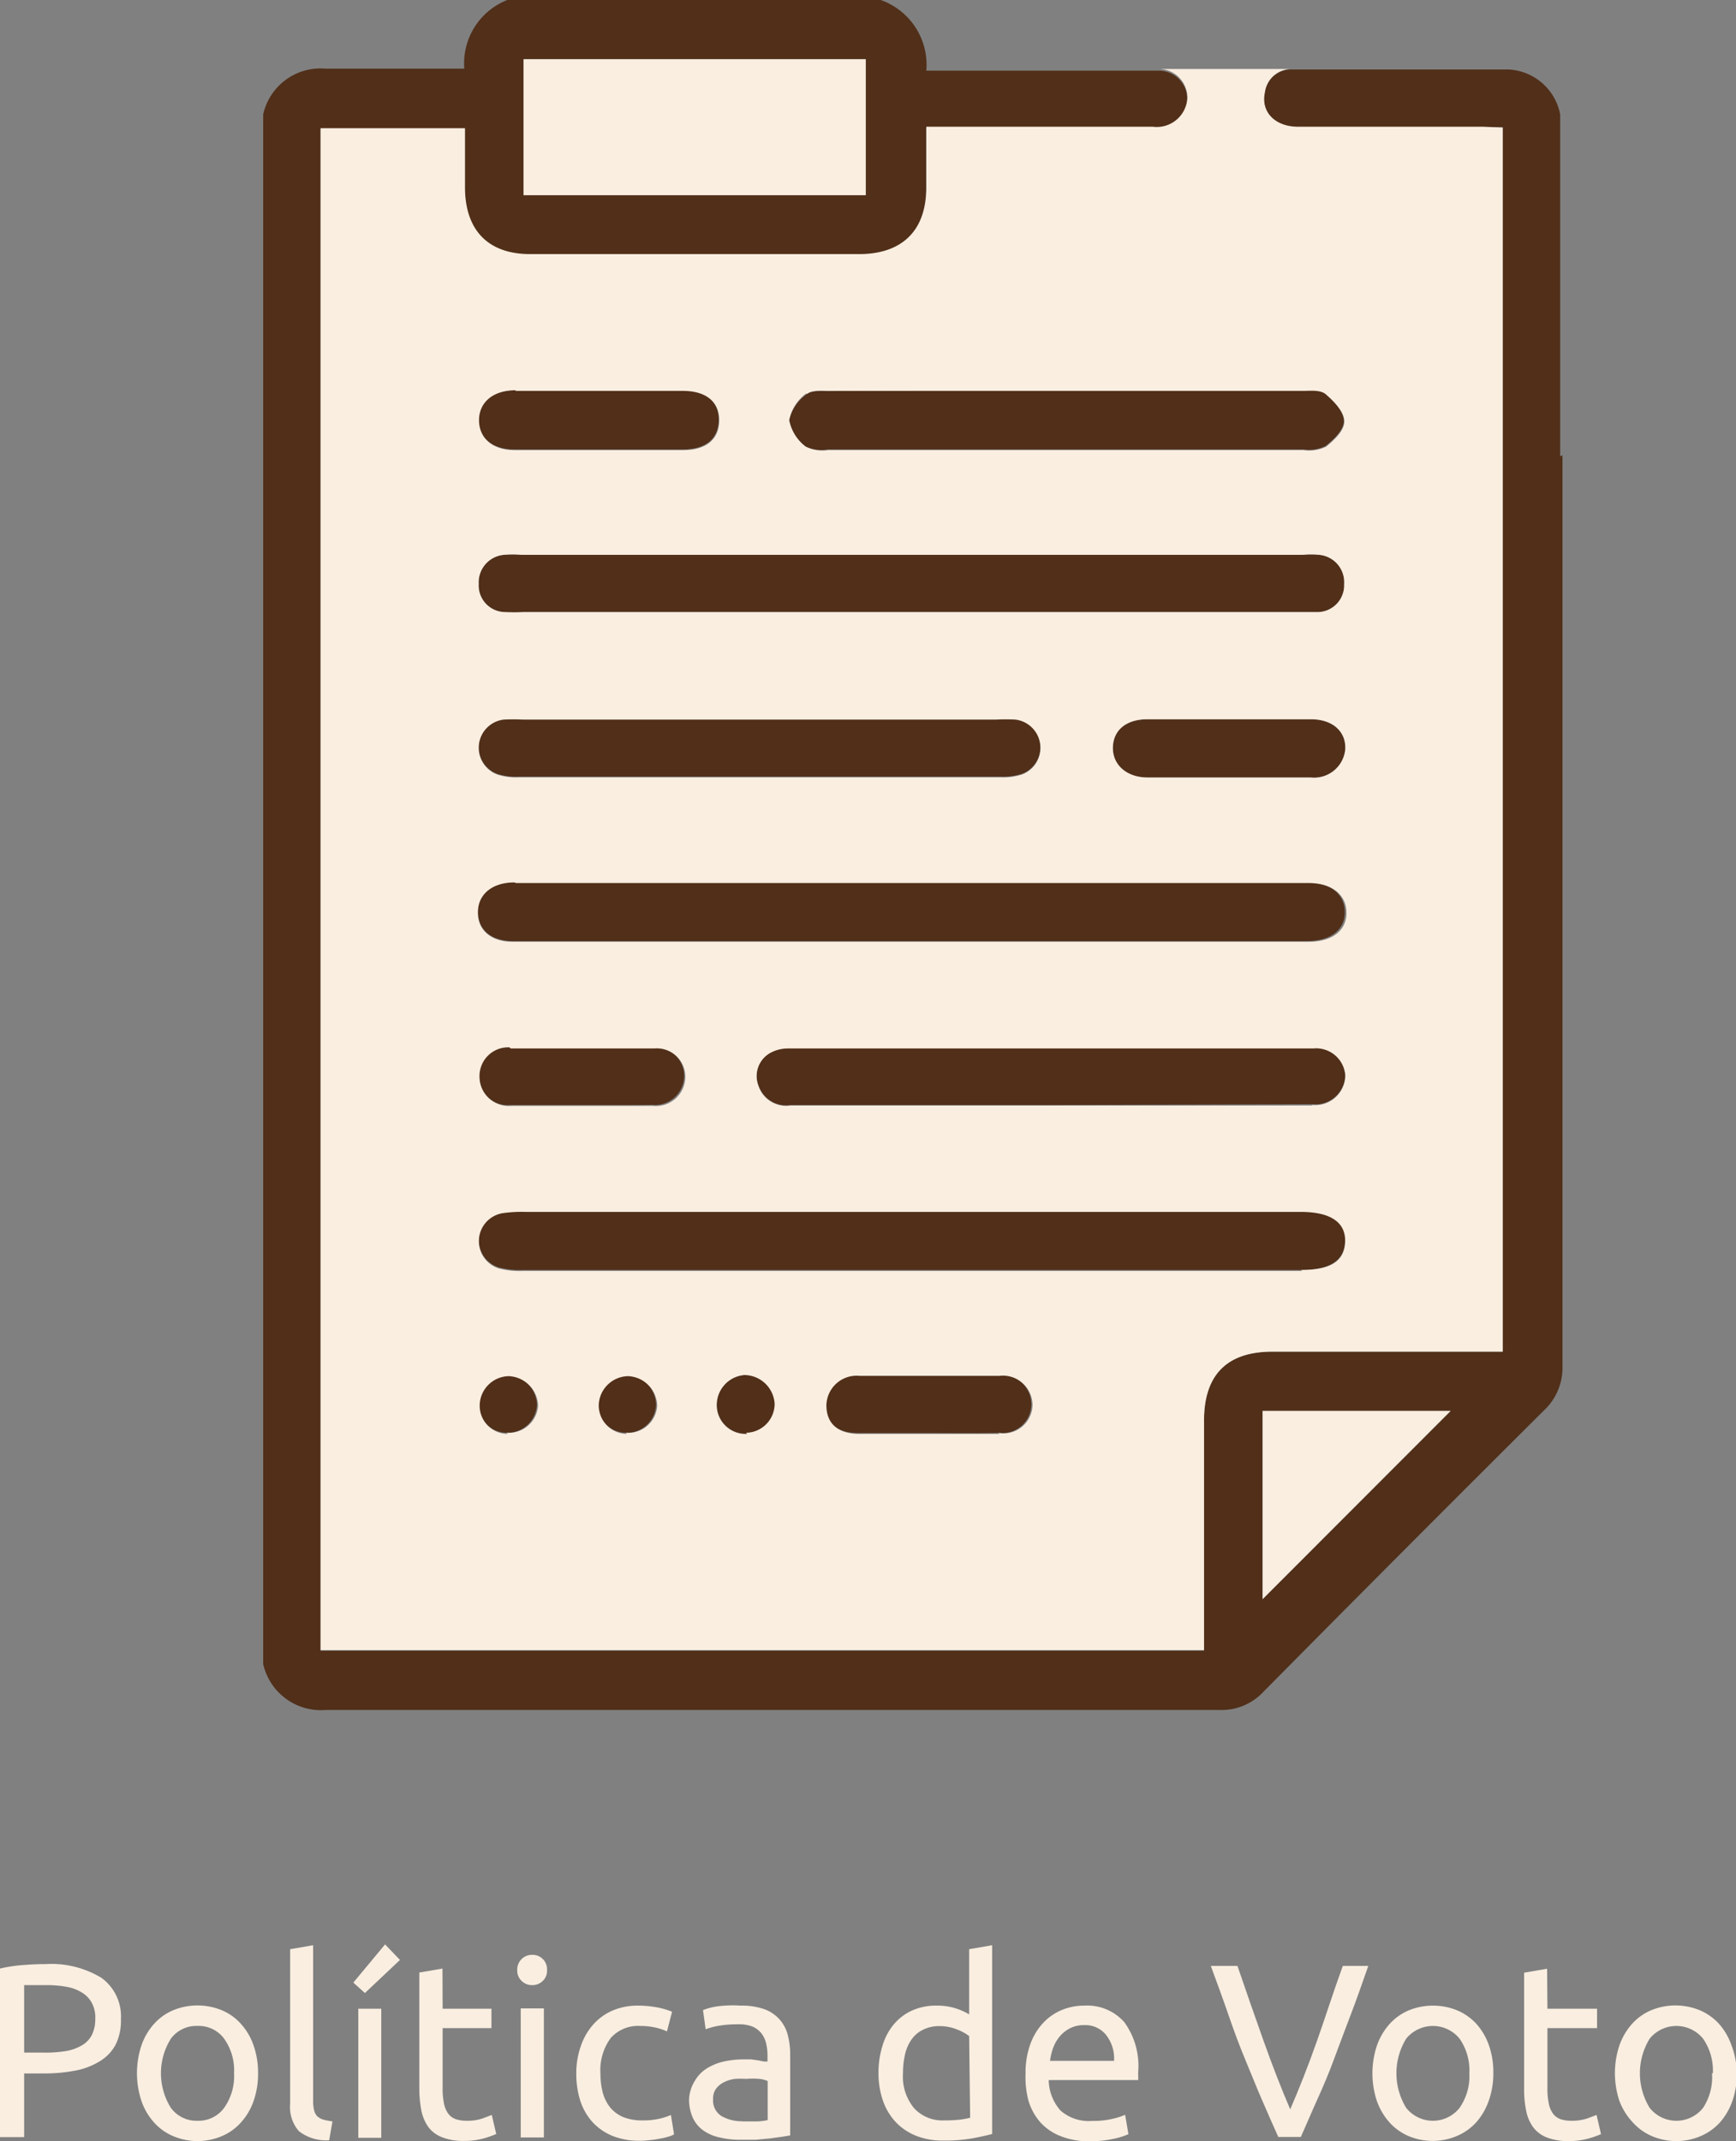 <svg xmlns="http://www.w3.org/2000/svg" viewBox="0 0 104.95 129.43"><rect x="0" y="0" width="104.95" height="129.43" fill="#808080" stroke="none"/><defs><style>.cls-1{fill:#512f19;}.cls-2{fill:#f9eee0;}</style></defs><g id="Layer_2" data-name="Layer 2"><g id="Layer_1-2" data-name="Layer 1"><path class="cls-1" d="M94.32,27.58V6.91A3.35,3.35,0,0,0,91.18,4.2l-2,0H78a1.62,1.62,0,0,0-1.55,1.42c-.23,1.17.64,2.06,2,2.07H90.85V81.71H76.91c-2.73,0-4.12,1.4-4.12,4.16V99.79H19.38v-92H28.1v3.67c0,2.54,1.4,4,3.94,4q9.95,0,19.9,0c2.58,0,4-1.47,4.05-4,0-1.19,0-2.38,0-3.7h13.7a1.85,1.85,0,0,0,2.09-1.72,1.73,1.73,0,0,0-1.71-1.77H56.74v0H56A4.15,4.15,0,0,0,53.24,0H30.67a4.11,4.11,0,0,0-2.6,4.15c-2.89,0-5.64,0-8.39,0a3.55,3.55,0,0,0-3.77,2.77v93.67a3.58,3.58,0,0,0,3.77,2.78c1.3,0,2.61,0,4,0v0h3.6v0h1.49l33.06,0H73.77a3.45,3.45,0,0,0,2.6-1.09q8.43-8.52,16.95-17a3.55,3.55,0,0,0,1.14-2.76q0-27.51,0-55Zm-62.67-24H52.34V11.8H31.65ZM76.33,96.67V85.29H87.7Z"></path><path class="cls-1" d="M55.14,73.19H78.63c1.81,0,2.74.63,2.69,1.83s-.94,1.75-2.67,1.75H31.54a4.84,4.84,0,0,1-1.37-.15,1.72,1.72,0,0,1,.2-3.34,8,8,0,0,1,1.39-.08Z"></path><path class="cls-1" d="M55.16,37H31.67a11.42,11.42,0,0,1-1.17,0,1.61,1.61,0,0,1-1.56-1.71,1.67,1.67,0,0,1,1.53-1.75,6.12,6.12,0,0,1,1.05,0H78.75a5.17,5.17,0,0,1,1,0,1.66,1.66,0,0,1,1.51,1.77A1.62,1.62,0,0,1,79.71,37c-.39,0-.78,0-1.17,0Z"></path><path class="cls-1" d="M55,56.89H31c-1.35,0-2.13-.73-2.11-1.81s.86-1.74,2.19-1.74q24,0,47.93,0c1.4,0,2.27.69,2.29,1.77s-.83,1.77-2.26,1.78Z"></path><path class="cls-1" d="M64.41,23.59c4.78,0,9.55,0,14.32,0,.46,0,1-.07,1.35.17.51.43,1.13,1.06,1.16,1.64s-.61,1.16-1.1,1.56a2.33,2.33,0,0,1-1.35.21H50.05A2.28,2.28,0,0,1,48.71,27a2.64,2.64,0,0,1-1-1.6,2.64,2.64,0,0,1,1.06-1.57c.3-.25.89-.19,1.35-.19C54.87,23.58,59.64,23.59,64.41,23.59Z"></path><path class="cls-1" d="M63.48,66.8H47.78a1.76,1.76,0,0,1-1.92-1.17,1.61,1.61,0,0,1,.69-2,2.22,2.22,0,0,1,1.1-.28q15.87,0,31.74,0A1.77,1.77,0,0,1,81.33,65a1.81,1.81,0,0,1-2,1.75Z"></path><path class="cls-1" d="M46,43.46H60.22a11.14,11.14,0,0,1,1.16,0,1.72,1.72,0,0,1,.4,3.32,3.74,3.74,0,0,1-1.25.17H31.34a3.7,3.7,0,0,1-1.25-.16,1.72,1.72,0,0,1,.36-3.33,11.34,11.34,0,0,1,1.16,0Z"></path><path class="cls-1" d="M36.25,23.59c1.67,0,3.33,0,5,0,1.43,0,2.22.68,2.2,1.81s-.79,1.76-2.15,1.77c-3.4,0-6.81,0-10.21,0-1.34,0-2.14-.71-2.16-1.77s.81-1.8,2.22-1.81C32.85,23.57,34.55,23.59,36.25,23.59Z"></path><path class="cls-1" d="M74.25,47c-1.62,0-3.25,0-4.87,0-1.28,0-2.13-.78-2.1-1.83s.82-1.69,2.09-1.69c3.29,0,6.57,0,9.86,0,1.33,0,2.14.74,2.1,1.8A1.89,1.89,0,0,1,79.24,47C77.58,47,75.91,47,74.25,47Z"></path><path class="cls-1" d="M56.07,86.63c-1.4,0-2.79,0-4.18,0s-2-.7-2-1.73a1.83,1.83,0,0,1,2-1.78q4.23,0,8.46,0a1.79,1.79,0,0,1,2,1.8,1.75,1.75,0,0,1-1.94,1.7C58.93,86.65,57.5,86.63,56.07,86.63Z"></path><path class="cls-1" d="M35.14,66.8c-1.43,0-2.86,0-4.29,0a1.77,1.77,0,0,1-1.93-1.72,1.74,1.74,0,0,1,1.88-1.76q4.35,0,8.7,0a1.72,1.72,0,0,1,1.86,1.77,1.77,1.77,0,0,1-1.94,1.7C38,66.81,36.57,66.8,35.14,66.8Z"></path><path class="cls-1" d="M46.87,84.85a1.77,1.77,0,0,1-3.54.12A1.82,1.82,0,0,1,45,83.12,1.85,1.85,0,0,1,46.87,84.85Z"></path><path class="cls-1" d="M37.83,86.61a1.72,1.72,0,0,1-1.7-1.81,1.81,1.81,0,0,1,1.75-1.68,1.83,1.83,0,0,1,1.78,1.79A1.75,1.75,0,0,1,37.83,86.61Z"></path><path class="cls-1" d="M32.46,84.91a1.77,1.77,0,0,1-1.83,1.7,1.7,1.7,0,0,1-1.7-1.7,1.79,1.79,0,0,1,1.75-1.79A1.85,1.85,0,0,1,32.46,84.91Z"></path><path class="cls-2" d="M89.65,7.66H78.47c-1.39,0-2.26-.9-2-2.07A1.62,1.62,0,0,1,78,4.17H70.07a1.73,1.73,0,0,1,1.71,1.77,1.85,1.85,0,0,1-2.09,1.72H56c0,1.32,0,2.51,0,3.7,0,2.57-1.47,4-4.05,4q-9.94,0-19.9,0c-2.54,0-3.92-1.44-3.94-4V7.75H19.38v92H72.79V85.87c0-2.76,1.39-4.16,4.12-4.16H90.85v-74ZM81.33,45.27A1.89,1.89,0,0,1,79.24,47c-1.66,0-3.33,0-5,0S71,47,69.38,47c-1.28,0-2.13-.78-2.1-1.83s.82-1.69,2.09-1.69c3.29,0,6.57,0,9.86,0C80.56,43.47,81.37,44.21,81.33,45.27ZM79.71,37c-.39,0-.78,0-1.17,0H31.67a11.42,11.42,0,0,1-1.17,0,1.61,1.61,0,0,1-1.56-1.71,1.67,1.67,0,0,1,1.53-1.75,6.12,6.12,0,0,1,1.05,0H78.75a5.17,5.17,0,0,1,1,0,1.66,1.66,0,0,1,1.51,1.77A1.62,1.62,0,0,1,79.71,37ZM61.78,46.82a3.74,3.74,0,0,1-1.25.17H31.34a3.7,3.7,0,0,1-1.25-.16,1.72,1.72,0,0,1,.36-3.33,11.34,11.34,0,0,1,1.16,0H60.22a11.14,11.14,0,0,1,1.16,0,1.72,1.72,0,0,1,.4,3.32Zm-13-23c.3-.25.89-.19,1.35-.19,4.77,0,9.54,0,14.31,0s9.55,0,14.32,0c.46,0,1-.07,1.35.17.51.43,1.13,1.06,1.16,1.64s-.61,1.16-1.1,1.56a2.33,2.33,0,0,1-1.35.21H50.05A2.28,2.28,0,0,1,48.71,27a2.64,2.64,0,0,1-1-1.6A2.64,2.64,0,0,1,48.75,23.78Zm-17.6-.19c1.7,0,3.4,0,5.1,0s3.33,0,5,0c1.43,0,2.22.68,2.2,1.81s-.79,1.76-2.15,1.77c-3.4,0-6.81,0-10.21,0-1.34,0-2.14-.71-2.16-1.77S29.74,23.6,31.15,23.59Zm0,29.75q24,0,47.93,0c1.4,0,2.27.69,2.29,1.77s-.83,1.77-2.26,1.78H31c-1.35,0-2.13-.73-2.11-1.81S29.78,53.34,31.11,53.34Zm-.31,10q4.35,0,8.7,0a1.72,1.72,0,0,1,1.86,1.77,1.77,1.77,0,0,1-1.94,1.7c-1.42,0-2.85,0-4.28,0s-2.86,0-4.29,0a1.77,1.77,0,0,1-1.93-1.72A1.74,1.74,0,0,1,30.8,63.31Zm-.17,23.3a1.7,1.7,0,0,1-1.7-1.7,1.79,1.79,0,0,1,1.75-1.79,1.85,1.85,0,0,1,1.78,1.79A1.77,1.77,0,0,1,30.63,86.61Zm7.2,0a1.72,1.72,0,0,1-1.7-1.81,1.81,1.81,0,0,1,1.75-1.68,1.83,1.83,0,0,1,1.78,1.79A1.75,1.75,0,0,1,37.83,86.61Zm7.27,0A1.74,1.74,0,0,1,43.33,85,1.82,1.82,0,0,1,45,83.12a1.85,1.85,0,0,1,1.83,1.73A1.75,1.75,0,0,1,45.1,86.61Zm15.26,0c-1.43,0-2.86,0-4.29,0s-2.79,0-4.18,0-2-.7-2-1.73a1.83,1.83,0,0,1,2-1.78q4.23,0,8.46,0a1.79,1.79,0,0,1,2,1.8A1.75,1.75,0,0,1,60.36,86.62Zm18.29-9.85H31.54a4.84,4.84,0,0,1-1.37-.15,1.72,1.72,0,0,1,.2-3.34,8,8,0,0,1,1.39-.08H78.63c1.81,0,2.74.63,2.69,1.83S80.38,76.77,78.65,76.77Zm.64-10H47.78a1.76,1.76,0,0,1-1.92-1.17,1.61,1.61,0,0,1,.69-2,2.22,2.22,0,0,1,1.1-.28q15.87,0,31.74,0A1.77,1.77,0,0,1,81.33,65,1.81,1.81,0,0,1,79.29,66.79Z"></path><path class="cls-2" d="M52.34,3.58V11.8H31.65V3.58Z"></path><path class="cls-2" d="M76.33,96.67V85.29H87.7Z"></path><path class="cls-2" d="M2.76,118.73a5.84,5.84,0,0,1,3.37.83,2.87,2.87,0,0,1,1.18,2.49A3.26,3.26,0,0,1,7,123.58a2.58,2.58,0,0,1-.93,1,4.35,4.35,0,0,1-1.47.58,9.79,9.79,0,0,1-2,.18H1.46v3.85H0V119a8.78,8.78,0,0,1,1.37-.21C1.88,118.75,2.34,118.73,2.76,118.73ZM2.88,120c-.62,0-1.09,0-1.42,0v4.08H2.55A7.91,7.91,0,0,0,3.9,124a2.79,2.79,0,0,0,1-.33,1.55,1.55,0,0,0,.64-.63,2.14,2.14,0,0,0,.22-1,1.86,1.86,0,0,0-.23-1,1.63,1.63,0,0,0-.63-.62A2.57,2.57,0,0,0,4,120.1,6.57,6.57,0,0,0,2.88,120Z"></path><path class="cls-2" d="M15.6,125.33a4.93,4.93,0,0,1-.27,1.68,3.77,3.77,0,0,1-.76,1.29,3.21,3.21,0,0,1-1.16.83,3.75,3.75,0,0,1-2.94,0,3.21,3.21,0,0,1-1.16-.83A3.77,3.77,0,0,1,8.55,127a5.33,5.33,0,0,1,0-3.35,3.72,3.72,0,0,1,.76-1.3,3.21,3.21,0,0,1,1.16-.83,3.87,3.87,0,0,1,2.94,0,3.21,3.21,0,0,1,1.16.83,3.72,3.72,0,0,1,.76,1.3A4.92,4.92,0,0,1,15.6,125.33Zm-1.45,0a3.31,3.31,0,0,0-.6-2.09,1.9,1.9,0,0,0-1.61-.77,1.9,1.9,0,0,0-1.61.77,3.94,3.94,0,0,0,0,4.18,1.91,1.91,0,0,0,1.61.78,1.91,1.91,0,0,0,1.61-.78A3.31,3.31,0,0,0,14.15,125.33Z"></path><path class="cls-2" d="M19.9,129.38a2.68,2.68,0,0,1-1.83-.55,2.2,2.2,0,0,1-.53-1.64v-9.36l1.39-.24V127a2.26,2.26,0,0,0,.06.57.78.78,0,0,0,.19.36,1,1,0,0,0,.36.2,4.63,4.63,0,0,0,.56.11Z"></path><path class="cls-2" d="M24.18,118.48l-2.12,2-.7-.63,1.92-2.31Zm-1.13,10.75H21.66v-7.8h1.39Z"></path><path class="cls-2" d="M26.76,121.43h2.95v1.17H26.76v3.6a4.38,4.38,0,0,0,.09,1,1.52,1.52,0,0,0,.27.6,1,1,0,0,0,.45.31,2,2,0,0,0,.63.09,2.79,2.79,0,0,0,1-.15l.53-.2L30,129a5.86,5.86,0,0,1-.73.26,4.36,4.36,0,0,1-1.2.16,3.49,3.49,0,0,1-1.31-.21,1.85,1.85,0,0,1-.84-.6,2.54,2.54,0,0,1-.44-1,6.93,6.93,0,0,1-.13-1.37v-7l1.4-.24Z"></path><path class="cls-2" d="M32.17,120a.85.85,0,0,1-.63-.25.84.84,0,0,1-.27-.66.89.89,0,0,1,.9-.92.87.87,0,0,1,.64.25.85.85,0,0,1,.26.67.83.83,0,0,1-.26.66A.87.87,0,0,1,32.17,120Zm.71,9.21h-1.4v-7.8h1.4Z"></path><path class="cls-2" d="M38.67,129.41a4.28,4.28,0,0,1-1.66-.3,3.42,3.42,0,0,1-1.2-.84,3.6,3.6,0,0,1-.73-1.28,5.33,5.33,0,0,1-.24-1.64,4.84,4.84,0,0,1,.27-1.65,3.77,3.77,0,0,1,.74-1.3,3.31,3.31,0,0,1,1.18-.86,3.86,3.86,0,0,1,1.55-.3,6.2,6.2,0,0,1,1.05.09,4.78,4.78,0,0,1,1,.28l-.31,1.19a3.29,3.29,0,0,0-.73-.24,4.1,4.1,0,0,0-.88-.09,2.22,2.22,0,0,0-1.79.73,3.28,3.28,0,0,0-.62,2.15,4.59,4.59,0,0,0,.14,1.15,2.54,2.54,0,0,0,.45.9,2.11,2.11,0,0,0,.79.58,3.11,3.11,0,0,0,1.17.2,4.4,4.4,0,0,0,1-.1,3.7,3.7,0,0,0,.71-.23l.19,1.17a1.24,1.24,0,0,1-.34.14,3.19,3.19,0,0,1-.51.12,5.24,5.24,0,0,1-.61.09A4.4,4.4,0,0,1,38.67,129.41Z"></path><path class="cls-2" d="M44.77,121.24a4.17,4.17,0,0,1,1.42.21A2.23,2.23,0,0,1,47.62,123a4.61,4.61,0,0,1,.15,1.21v4.88l-.5.08-.73.1-.87.08c-.32,0-.63,0-.94,0a5.17,5.17,0,0,1-1.22-.14,2.63,2.63,0,0,1-1-.43,1.92,1.92,0,0,1-.63-.77,2.68,2.68,0,0,1-.22-1.15A2.28,2.28,0,0,1,42,125.8a2.13,2.13,0,0,1,.71-.75,3.3,3.3,0,0,1,1-.42,5.72,5.72,0,0,1,1.26-.14l.44,0,.43.06.35.07.21,0v-.39a3.25,3.25,0,0,0-.08-.69,1.63,1.63,0,0,0-.27-.6,1.41,1.41,0,0,0-.53-.42,2.18,2.18,0,0,0-.88-.15,7,7,0,0,0-1.2.09,4.54,4.54,0,0,0-.78.21l-.16-1.16a4,4,0,0,1,.9-.23A7.28,7.28,0,0,1,44.77,121.24Zm.12,7c.33,0,.63,0,.88,0a3.36,3.36,0,0,0,.64-.08V125.8a1.59,1.59,0,0,0-.49-.13,4.86,4.86,0,0,0-.82,0,5.07,5.07,0,0,0-.66,0,2,2,0,0,0-.65.19,1.33,1.33,0,0,0-.49.39,1,1,0,0,0-.19.65,1.11,1.11,0,0,0,.48,1A2.43,2.43,0,0,0,44.89,128.23Z"></path><path class="cls-2" d="M58.59,117.83l1.39-.24V129q-.48.13-1.23.27a9.8,9.8,0,0,1-1.72.13,4.37,4.37,0,0,1-1.62-.28,3.47,3.47,0,0,1-1.23-.81,3.64,3.64,0,0,1-.79-1.29,5,5,0,0,1-.28-1.7,5.39,5.39,0,0,1,.24-1.65,3.61,3.61,0,0,1,.68-1.29,3.14,3.14,0,0,1,1.1-.84,3.54,3.54,0,0,1,1.49-.3,3.69,3.69,0,0,1,1.2.18,3.83,3.83,0,0,1,.77.35Zm0,5.25a2.92,2.92,0,0,0-.74-.4,2.77,2.77,0,0,0-1.05-.2,2.14,2.14,0,0,0-1,.22,1.77,1.77,0,0,0-.7.6,2.51,2.51,0,0,0-.39.91,5,5,0,0,0-.12,1.12,3,3,0,0,0,.67,2.11,2.33,2.33,0,0,0,1.8.74,8.44,8.44,0,0,0,1-.05,5.85,5.85,0,0,0,.59-.11Z"></path><path class="cls-2" d="M62,125.35a5,5,0,0,1,.3-1.81,3.71,3.71,0,0,1,.79-1.28,3.24,3.24,0,0,1,1.14-.77,3.56,3.56,0,0,1,1.32-.25,3,3,0,0,1,2.42,1,4.5,4.5,0,0,1,.84,3v.23a2.13,2.13,0,0,1,0,.27H63.4a2.84,2.84,0,0,0,.71,1.84,2.58,2.58,0,0,0,1.92.63,4.91,4.91,0,0,0,1.24-.13,4.16,4.16,0,0,0,.75-.24l.2,1.17a4.28,4.28,0,0,1-.89.28,6.4,6.4,0,0,1-1.45.15,4.47,4.47,0,0,1-1.76-.31,3.21,3.21,0,0,1-1.23-.84,3.52,3.52,0,0,1-.71-1.29A5.51,5.51,0,0,1,62,125.35Zm5.35-.77a2.3,2.3,0,0,0-.47-1.55,1.6,1.6,0,0,0-1.34-.61,1.8,1.8,0,0,0-.85.19,2,2,0,0,0-.62.49,2.36,2.36,0,0,0-.4.69,3.64,3.64,0,0,0-.19.79Z"></path><path class="cls-2" d="M82.72,118.84c-.38,1.1-.74,2.11-1.08,3s-.69,1.82-1,2.66-.65,1.64-1,2.41-.66,1.52-1,2.27H77.28c-.34-.75-.67-1.51-1-2.27s-.65-1.57-1-2.41-.68-1.73-1-2.66-.71-2-1.08-3h1.61q.81,2.37,1.59,4.56c.52,1.46,1.05,2.83,1.6,4.11.55-1.27,1.09-2.64,1.61-4.11s1-3,1.57-4.56Z"></path><path class="cls-2" d="M90.28,125.33A4.93,4.93,0,0,1,90,127a3.91,3.91,0,0,1-.75,1.29,3.34,3.34,0,0,1-1.17.83,3.75,3.75,0,0,1-2.94,0A3.3,3.3,0,0,1,84,128.3a3.93,3.93,0,0,1-.76-1.29,5.33,5.33,0,0,1,0-3.35,3.88,3.88,0,0,1,.76-1.3,3.3,3.3,0,0,1,1.16-.83,3.87,3.87,0,0,1,2.94,0,3.34,3.34,0,0,1,1.17.83,3.86,3.86,0,0,1,.75,1.3A4.92,4.92,0,0,1,90.28,125.33Zm-1.45,0a3.37,3.37,0,0,0-.59-2.09,2.08,2.08,0,0,0-3.23,0,4,4,0,0,0,0,4.18,2.06,2.06,0,0,0,3.23,0A3.37,3.37,0,0,0,88.83,125.33Z"></path><path class="cls-2" d="M93.55,121.43h3v1.17h-3v3.6a4.38,4.38,0,0,0,.09,1,1.52,1.52,0,0,0,.27.6,1,1,0,0,0,.45.31,2,2,0,0,0,.63.09,2.89,2.89,0,0,0,1-.15l.53-.2.27,1.16a6.18,6.18,0,0,1-.74.26,4.36,4.36,0,0,1-1.2.16,3.52,3.52,0,0,1-1.31-.21,1.88,1.88,0,0,1-.83-.6,2.41,2.41,0,0,1-.44-1,6.25,6.25,0,0,1-.13-1.37v-7l1.39-.24Z"></path><path class="cls-2" d="M105,125.33a4.93,4.93,0,0,1-.27,1.68,3.91,3.91,0,0,1-.75,1.29,3.34,3.34,0,0,1-1.17.83,3.75,3.75,0,0,1-2.94,0,3.3,3.3,0,0,1-1.16-.83A3.93,3.93,0,0,1,97.9,127a5.33,5.33,0,0,1,0-3.35,3.88,3.88,0,0,1,.76-1.3,3.3,3.3,0,0,1,1.16-.83,3.87,3.87,0,0,1,2.94,0,3.34,3.34,0,0,1,1.17.83,3.86,3.86,0,0,1,.75,1.3A4.92,4.92,0,0,1,105,125.33Zm-1.45,0a3.37,3.37,0,0,0-.59-2.09,2.08,2.08,0,0,0-3.23,0,4,4,0,0,0,0,4.18,2.06,2.06,0,0,0,3.23,0A3.37,3.37,0,0,0,103.5,125.33Z"></path></g></g></svg>